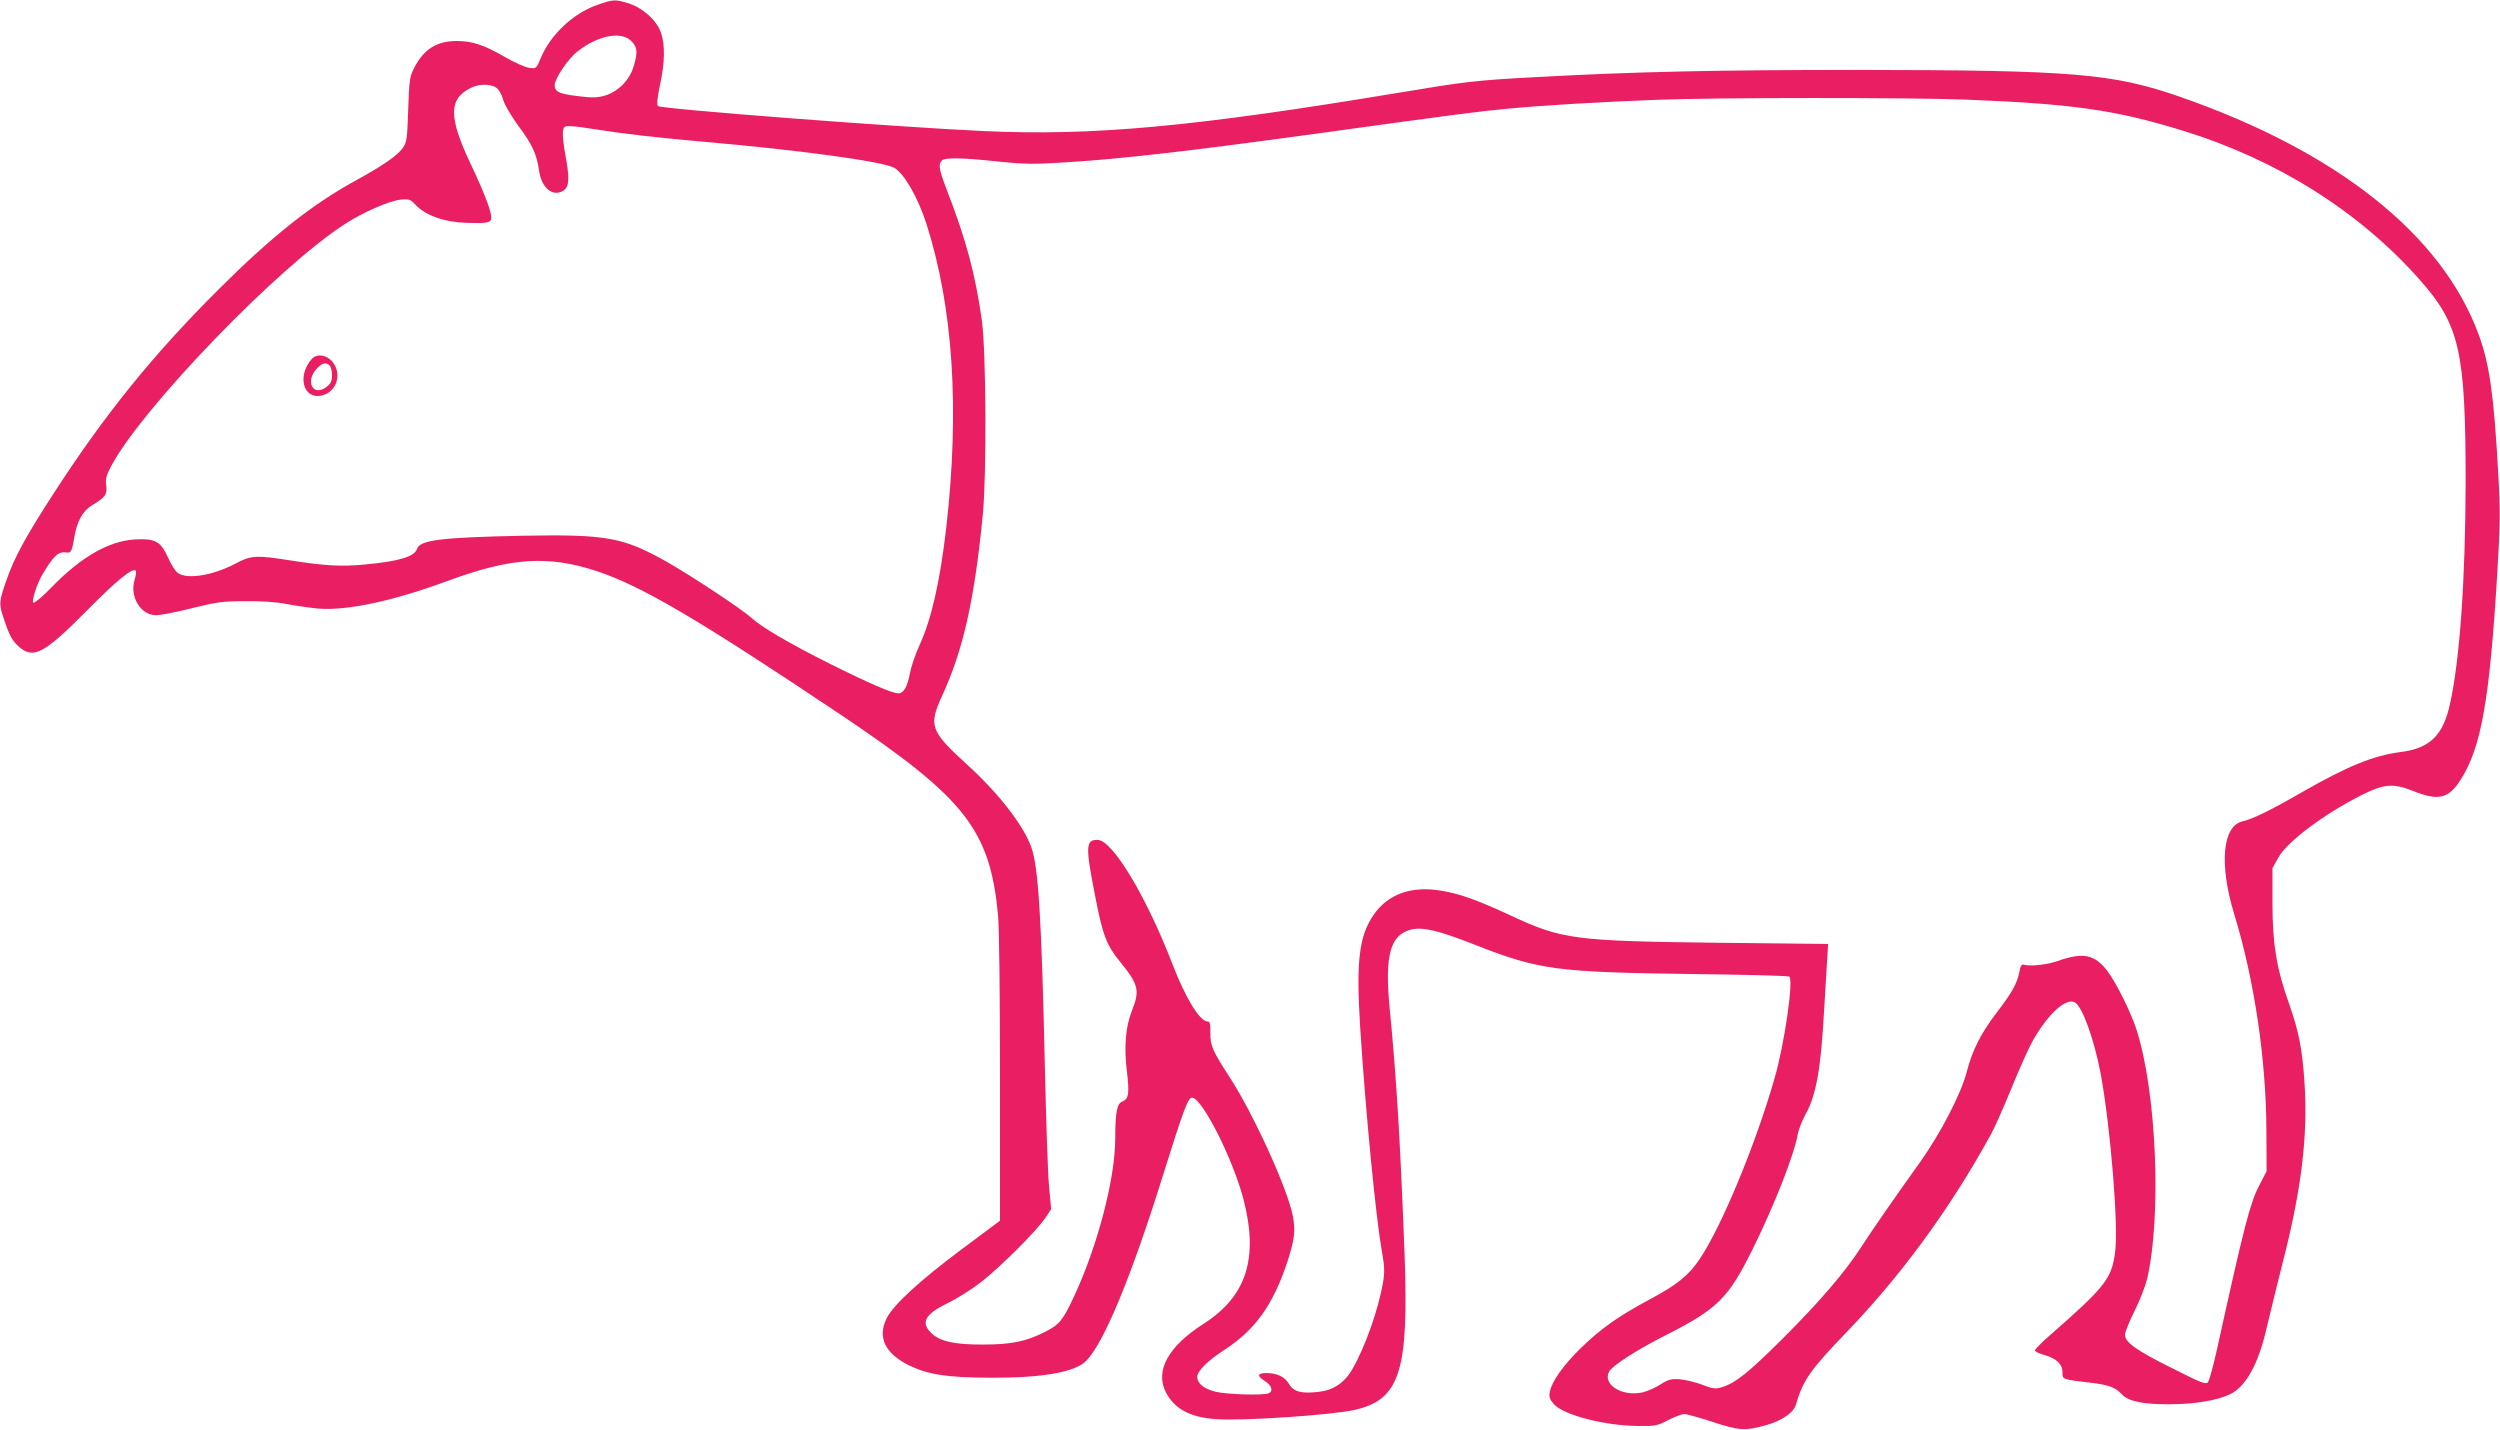<?xml version="1.0" standalone="no"?>
<!DOCTYPE svg PUBLIC "-//W3C//DTD SVG 20010904//EN"
 "http://www.w3.org/TR/2001/REC-SVG-20010904/DTD/svg10.dtd">
<svg version="1.0" xmlns="http://www.w3.org/2000/svg"
 width="1280pt" height="732pt" viewBox="0 0 1280 732"
 preserveAspectRatio="xMidYMid meet">
<g transform="translate(0,732) scale(0.1,-0.1)"
fill="#e91e63" stroke="none">
<path d="M3056 7294 c-121 -42 -239 -153 -288 -273 -22 -53 -23 -53 -60 -48
-20 3 -77 28 -126 57 -107 61 -164 80 -244 80 -101 0 -167 -41 -216 -135 -24
-46 -27 -62 -32 -215 -5 -152 -7 -168 -28 -198 -28 -39 -100 -89 -242 -167
-224 -123 -428 -285 -697 -553 -337 -335 -589 -647 -848 -1048 -140 -215 -203
-331 -241 -442 -40 -114 -41 -123 -13 -204 28 -85 43 -111 79 -142 73 -61 129
-30 345 188 154 156 234 221 250 204 4 -3 1 -24 -6 -47 -26 -87 31 -181 111
-181 21 0 103 16 182 36 125 31 159 36 273 36 83 1 161 -4 215 -15 47 -9 119
-19 160 -23 145 -12 384 39 660 141 327 121 517 133 768 50 232 -78 517 -246
1249 -736 636 -427 761 -587 803 -1024 6 -65 10 -410 10 -837 l0 -728 -197
-147 c-213 -159 -347 -282 -383 -352 -49 -97 -9 -181 115 -242 97 -47 194 -62
415 -63 267 -1 433 28 491 86 91 92 233 434 398 965 101 322 124 383 144 383
51 0 208 -310 263 -518 79 -303 17 -499 -204 -640 -181 -116 -249 -240 -193
-350 45 -86 124 -129 258 -138 136 -10 591 21 708 47 234 53 279 198 256 809
-23 595 -41 888 -76 1249 -26 272 3 376 112 402 60 14 142 -6 334 -82 320
-125 412 -137 1101 -146 268 -3 492 -9 499 -13 23 -15 -24 -344 -75 -520 -97
-340 -273 -763 -384 -927 -56 -83 -115 -131 -252 -204 -164 -88 -252 -150
-355 -250 -91 -89 -148 -169 -160 -225 -5 -25 -1 -38 20 -62 47 -56 260 -112
433 -113 86 -1 98 1 153 30 33 17 70 31 82 31 13 0 79 -18 148 -41 135 -44
165 -46 274 -15 76 21 137 63 149 101 38 130 73 179 261 375 282 293 529 631
738 1011 20 36 67 143 106 238 38 94 88 206 112 248 77 134 167 215 212 191
38 -20 98 -186 132 -363 51 -276 93 -788 74 -919 -18 -133 -50 -174 -328 -418
-47 -40 -84 -78 -82 -83 2 -6 24 -16 50 -23 61 -18 91 -47 91 -88 0 -37 -4
-36 147 -54 88 -10 126 -24 157 -59 32 -35 107 -51 238 -51 130 0 248 19 315
51 82 39 146 155 188 339 15 63 51 212 81 330 98 380 131 655 113 928 -11 168
-29 261 -78 400 -65 182 -86 308 -86 517 l0 180 30 54 c45 82 238 226 430 322
112 56 159 59 258 20 132 -53 183 -41 245 56 106 165 149 410 188 1058 15 252
16 319 5 510 -22 402 -45 564 -101 714 -188 510 -723 935 -1530 1216 -344 119
-542 136 -1650 137 -720 0 -1141 -9 -1650 -37 -311 -17 -351 -22 -700 -80
-1047 -174 -1563 -222 -2125 -196 -440 20 -1651 113 -1666 128 -7 7 -4 40 10
107 25 114 27 206 5 269 -21 62 -93 127 -166 150 -69 21 -78 21 -162 -9z m181
-189 c27 -31 28 -53 7 -126 -21 -70 -81 -130 -149 -149 -39 -11 -66 -11 -138
-2 -96 12 -117 22 -117 57 0 32 70 136 116 171 109 86 232 107 281 49z m-687
-242 c9 -10 22 -37 28 -59 7 -23 41 -80 75 -127 72 -96 95 -146 107 -231 13
-90 72 -137 126 -101 29 19 31 64 8 185 -8 45 -14 96 -12 113 3 29 6 32 38 31
19 0 80 -8 135 -17 128 -21 313 -42 540 -62 495 -43 922 -101 983 -134 50 -27
121 -150 165 -286 137 -428 171 -948 102 -1555 -32 -277 -75 -466 -136 -601
-22 -47 -44 -113 -50 -145 -13 -70 -32 -104 -60 -104 -30 0 -151 52 -349 151
-206 103 -348 186 -402 235 -51 46 -308 216 -435 288 -224 126 -307 141 -743
133 -416 -9 -521 -22 -535 -68 -13 -39 -93 -63 -264 -79 -125 -12 -207 -7
-386 21 -172 27 -200 26 -278 -16 -115 -61 -247 -83 -296 -49 -13 9 -36 45
-51 80 -38 83 -65 98 -170 92 -132 -8 -274 -89 -422 -241 -47 -49 -91 -86 -97
-83 -11 7 18 98 47 146 58 97 81 118 124 111 22 -3 27 8 39 81 13 78 43 133
89 160 69 41 80 57 74 102 -5 33 0 52 26 101 160 299 855 1019 1196 1238 94
61 228 119 286 125 42 4 50 1 75 -26 51 -55 149 -90 263 -93 95 -3 118 0 124
17 9 23 -27 122 -104 284 -115 243 -114 336 5 392 48 22 110 18 135 -9z m7515
-53 c550 -22 763 -52 1111 -159 481 -148 901 -412 1211 -761 207 -233 237
-368 237 -1040 -1 -500 -30 -909 -80 -1134 -35 -161 -103 -227 -250 -246 -142
-18 -274 -72 -513 -209 -154 -89 -247 -134 -298 -146 -104 -22 -122 -219 -44
-475 103 -335 164 -745 165 -1111 l1 -206 -38 -73 c-47 -91 -77 -207 -217
-843 -18 -81 -38 -154 -45 -163 -10 -14 -32 -6 -182 70 -185 92 -243 133 -243
172 0 14 22 68 49 122 27 53 56 129 65 167 74 325 47 956 -55 1273 -27 85
-103 239 -148 299 -66 87 -124 99 -258 52 -54 -19 -140 -28 -172 -18 -10 3
-17 -8 -22 -38 -11 -57 -36 -103 -117 -209 -80 -105 -124 -192 -152 -301 -28
-111 -135 -317 -239 -463 -142 -198 -241 -342 -303 -437 -83 -128 -209 -275
-402 -468 -175 -174 -240 -226 -309 -247 -35 -11 -47 -9 -101 12 -34 13 -85
25 -114 28 -45 3 -59 0 -100 -26 -26 -17 -67 -35 -92 -41 -105 -23 -207 40
-171 107 16 30 142 111 292 187 262 133 317 187 440 434 113 228 217 493 234
596 4 22 22 67 40 101 54 96 78 234 94 524 6 102 13 221 16 266 l5 81 -563 6
c-739 9 -799 17 -1061 139 -174 81 -265 113 -359 128 -152 25 -271 -18 -344
-124 -75 -109 -90 -238 -69 -575 29 -450 81 -980 112 -1153 13 -72 14 -100 5
-155 -24 -139 -93 -334 -158 -445 -41 -70 -98 -107 -177 -115 -85 -9 -124 2
-147 42 -21 36 -61 55 -115 55 -46 0 -50 -15 -9 -40 37 -23 46 -54 19 -64 -29
-11 -209 -6 -269 8 -61 15 -95 42 -95 77 0 29 54 83 138 137 160 104 252 233
325 457 35 109 40 152 27 226 -25 137 -202 526 -325 715 -87 134 -99 161 -98
227 1 44 -2 57 -14 57 -40 0 -112 118 -179 291 -136 353 -309 639 -385 639
-60 0 -62 -33 -13 -282 39 -204 59 -257 128 -341 96 -118 103 -148 61 -253
-32 -81 -41 -185 -25 -311 13 -112 9 -140 -24 -153 -27 -10 -36 -56 -36 -190
0 -205 -91 -552 -212 -810 -57 -122 -74 -142 -149 -180 -95 -48 -170 -64 -314
-64 -148 -1 -224 16 -268 60 -54 54 -30 96 85 152 46 22 124 71 173 109 99 78
286 264 329 330 l28 42 -11 118 c-6 65 -15 334 -21 598 -17 770 -33 1040 -71
1141 -43 114 -167 273 -326 418 -190 173 -200 200 -129 354 108 236 165 489
208 927 20 205 17 838 -5 995 -33 236 -81 414 -178 664 -41 106 -46 135 -27
154 16 16 104 15 288 -5 135 -14 180 -15 350 -4 280 17 642 59 1275 146 723
100 837 115 990 129 181 17 466 34 760 45 299 12 1295 12 1580 1z"/>
<path d="M1597 5483 c-76 -85 -46 -206 46 -189 75 14 109 101 65 166 -29 42
-83 53 -111 23z m91 -35 c7 -7 12 -29 12 -49 0 -29 -6 -43 -27 -59 -71 -56
-114 30 -48 96 27 27 45 30 63 12z"/>
</g>
</svg>

